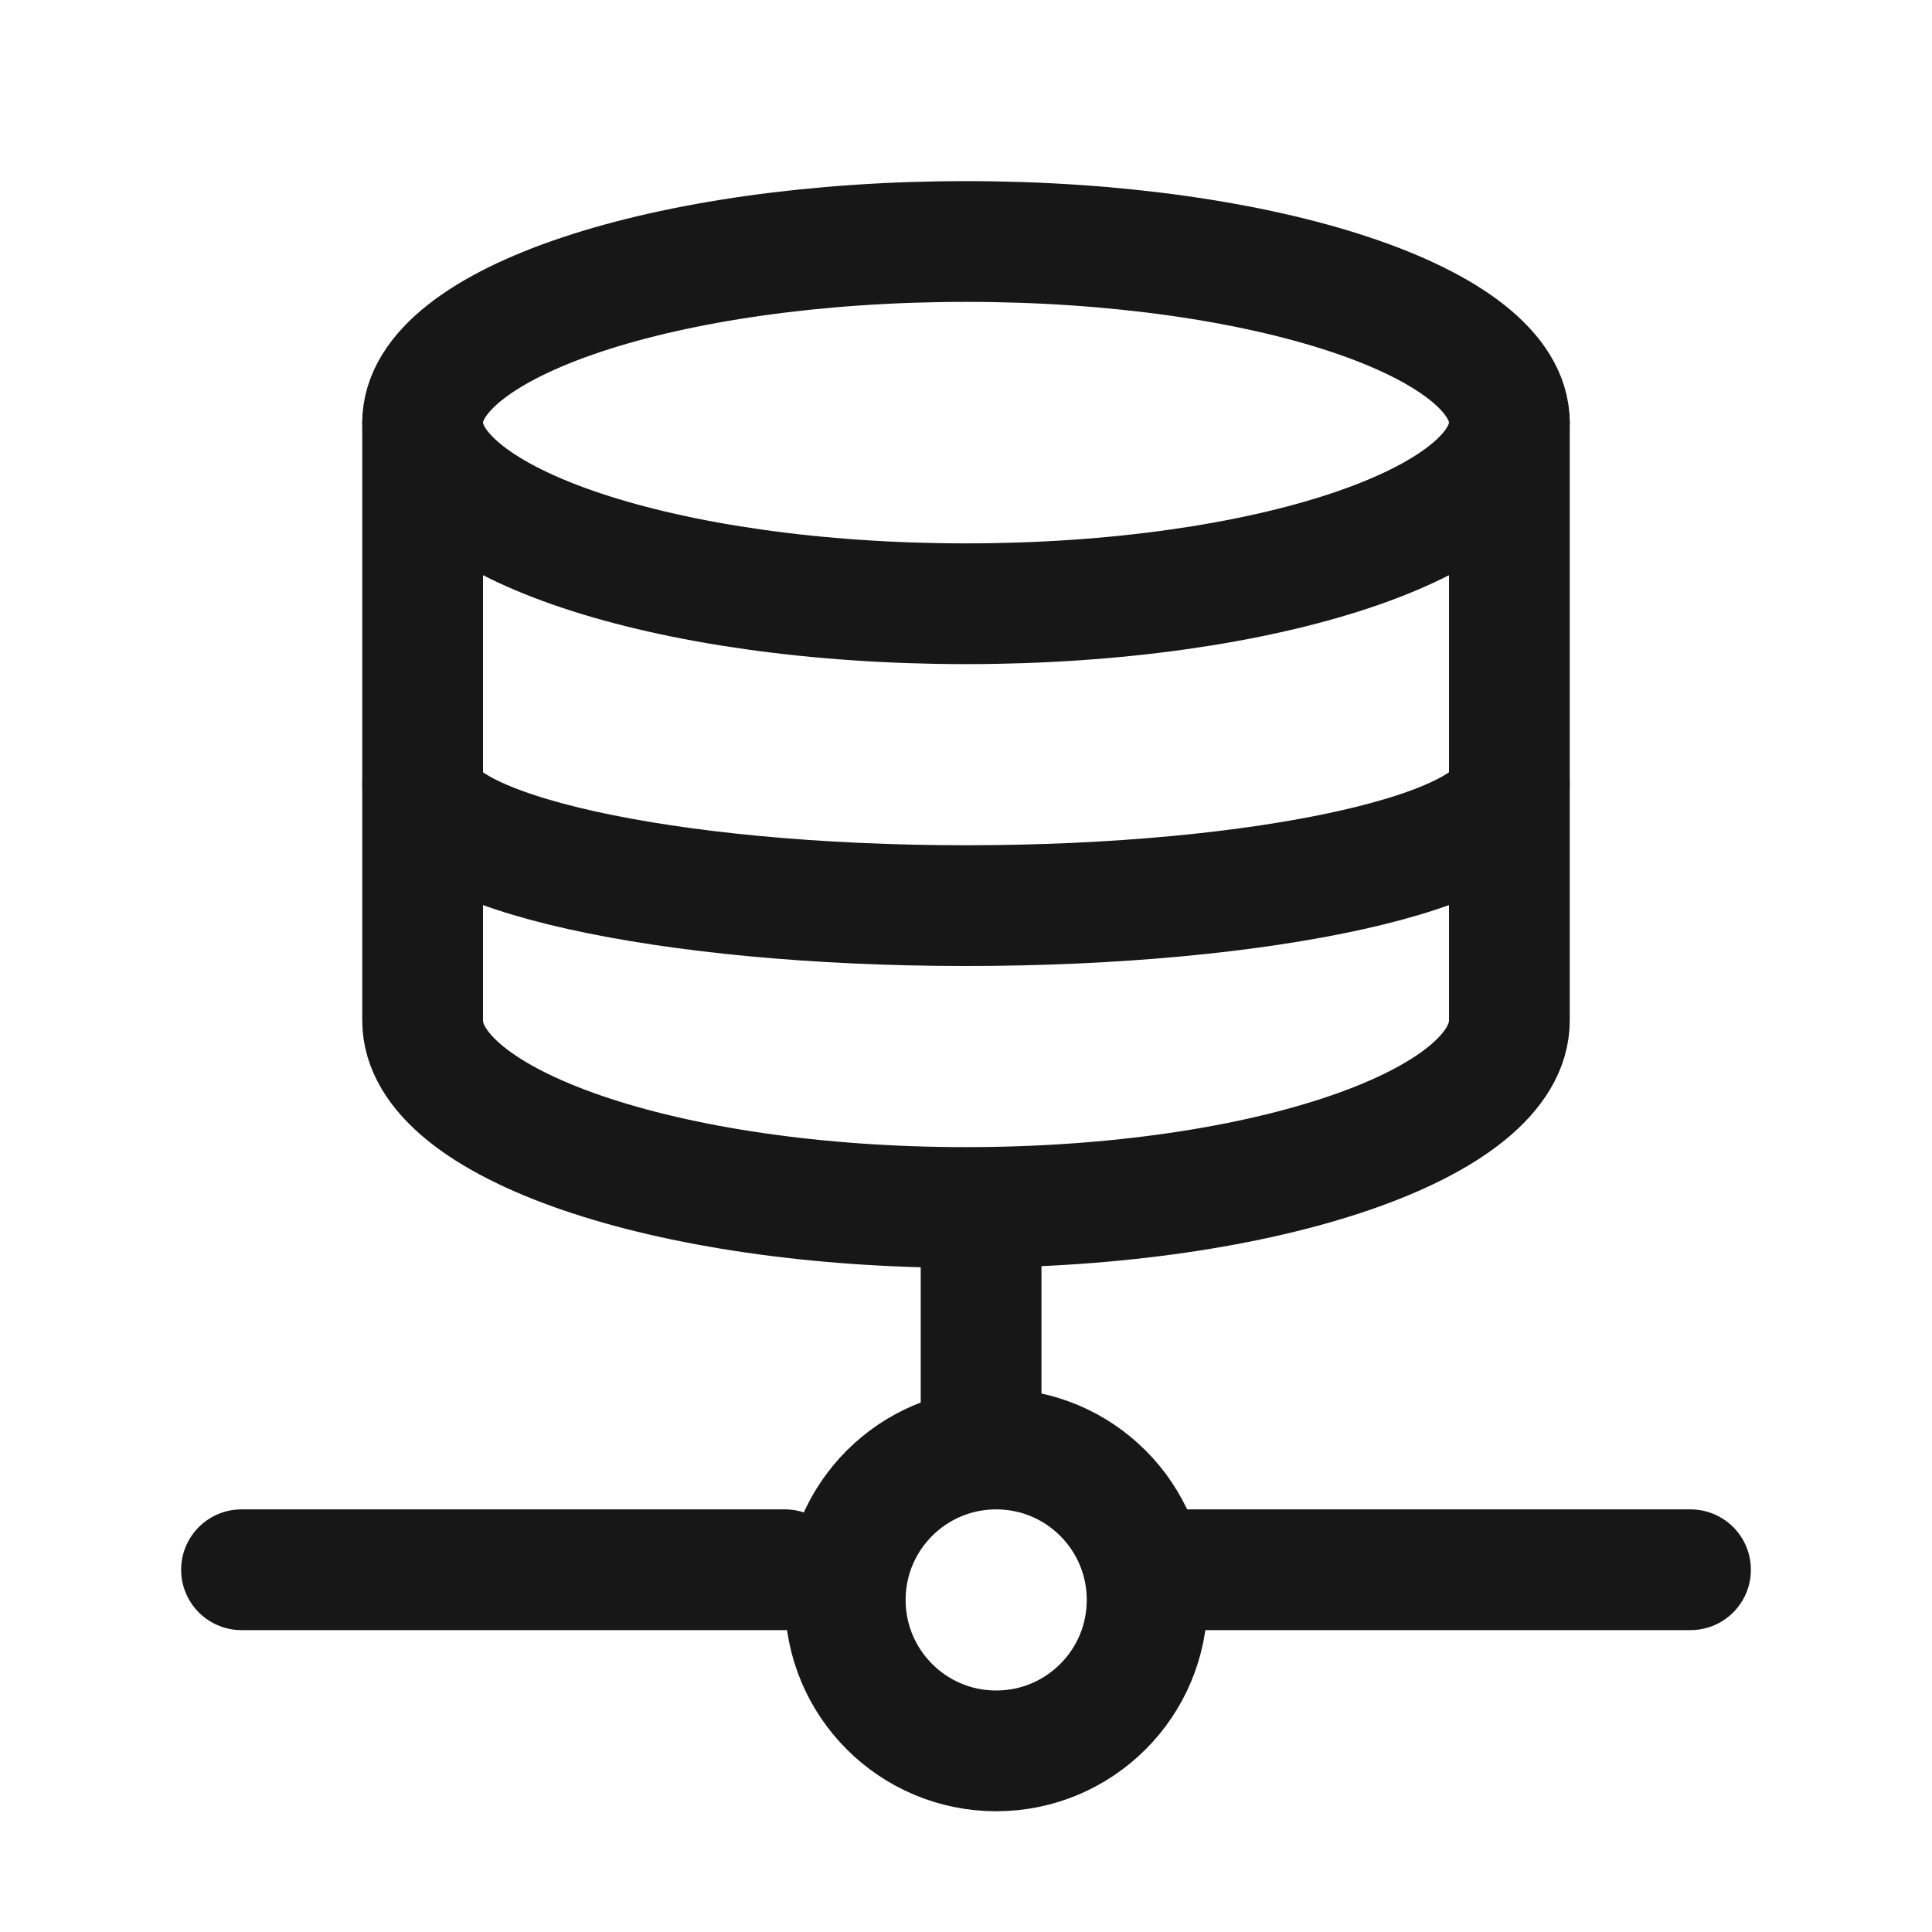<svg width="32" height="32" viewBox="0 0 32 32" fill="none" xmlns="http://www.w3.org/2000/svg"><path d="M16.25 24L16.25 20.25" stroke="#171717" stroke-width="2" stroke-linecap="round" stroke-linejoin="round"/><path d="M13 26L4 26" stroke="#171717" stroke-width="2" stroke-linecap="round" stroke-linejoin="round"/><path d="M19 26H28" stroke="#171717" stroke-width="2" stroke-linecap="round" stroke-linejoin="round"/><path d="M19 26.5C19 27.881 17.881 29 16.5 29C15.119 29 14 27.881 14 26.5C14 25.119 15.119 24 16.5 24C17.881 24 19 25.119 19 26.5Z" stroke="#171717" stroke-width="2" stroke-linecap="round" stroke-linejoin="round"/><path d="M25 7V16.905C25 18.614 20.971 20 16 20C11.029 20 7 18.614 7 16.905V7" stroke="#171717" stroke-width="2" stroke-linecap="round" stroke-linejoin="round"/><path d="M25 13C25 14.105 20.971 15 16 15C11.029 15 7 14.105 7 13" stroke="#171717" stroke-width="2" stroke-linecap="round" stroke-linejoin="round"/><path d="M25 7C25 8.657 20.971 10 16 10C11.029 10 7 8.657 7 7C7 5.343 11.029 4 16 4C20.971 4 25 5.343 25 7Z" stroke="#171717" stroke-width="2" stroke-linecap="round" stroke-linejoin="round"/></svg>